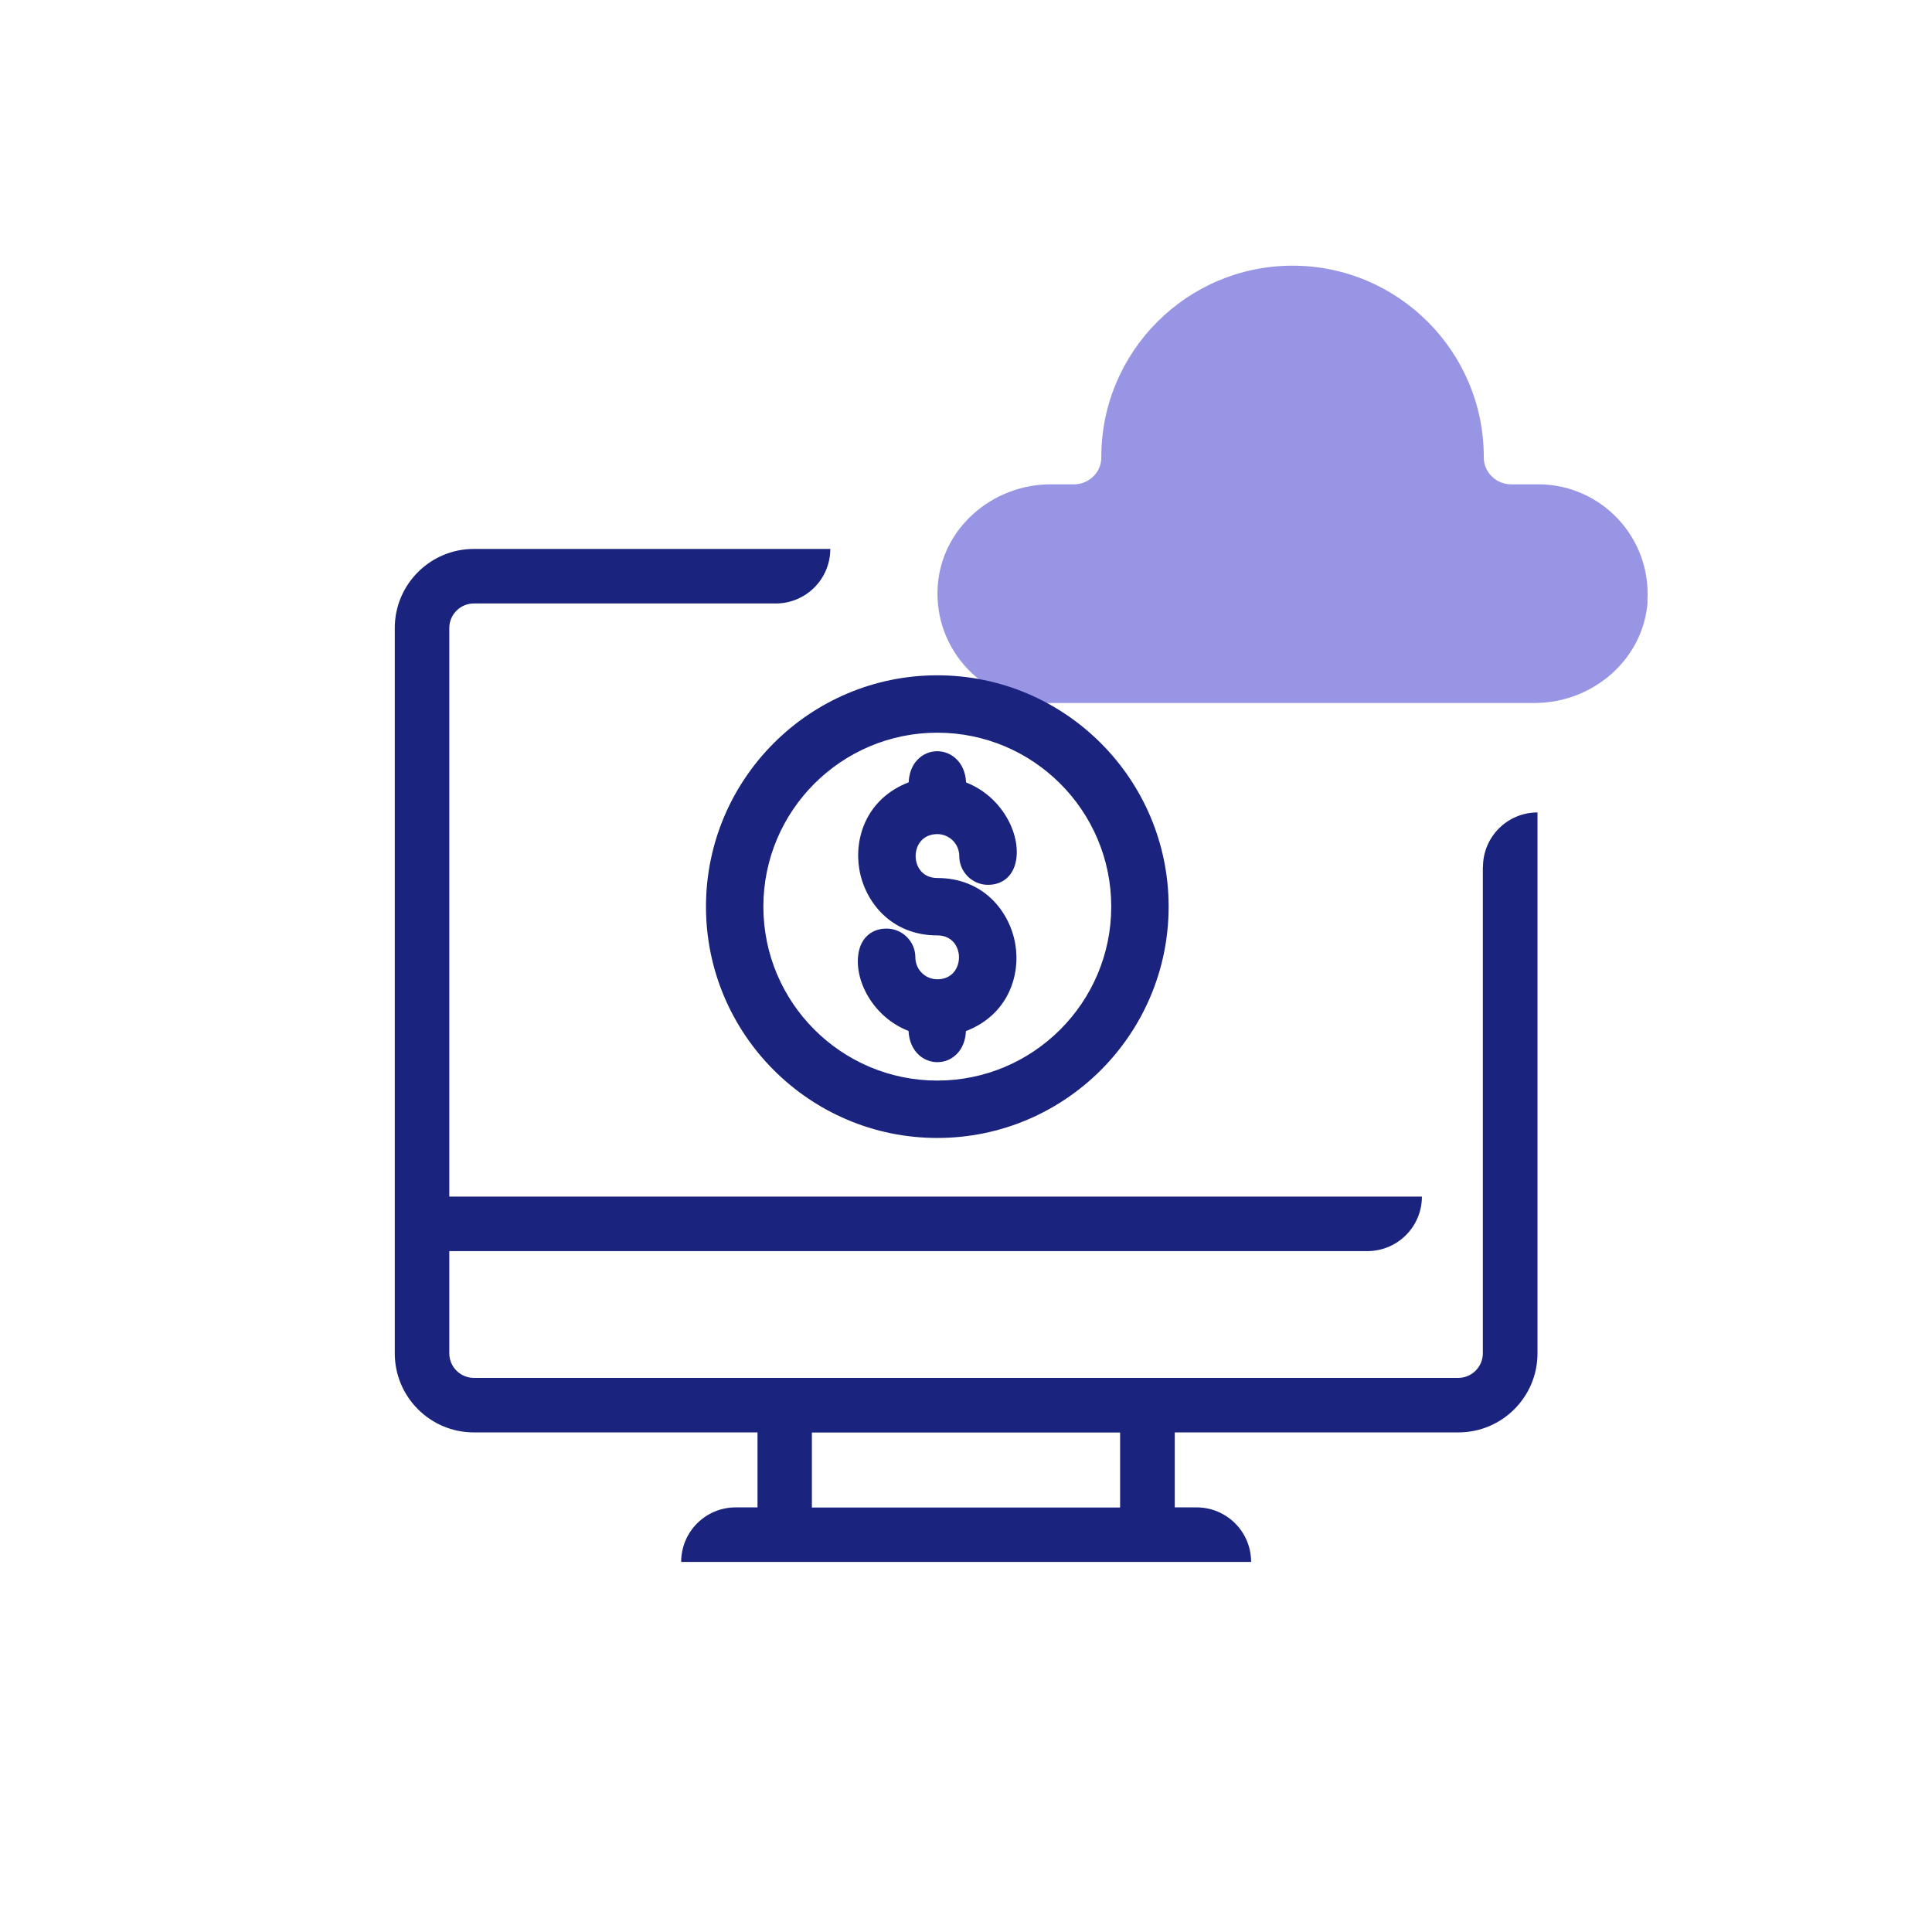 <?xml version="1.0" encoding="UTF-8"?>
<svg id="Laag_2" data-name="Laag 2" xmlns="http://www.w3.org/2000/svg" width="141.73" height="141.73" viewBox="0 0 141.73 141.73">
  <defs>
    <style>
      .cls-1 {
        fill: none;
      }

      .cls-2 {
        fill: #9896e4;
      }

      .cls-3 {
        fill: #1a237e;
      }
    </style>
  </defs>
  <g id="Layer_1" data-name="Layer 1">
    <g>
      <path class="cls-2" d="m120.87,44.1c-.28,4.26-4.02,7.47-8.28,7.47h-35.8c-4.6,0-8.31-3.9-8-8.57.28-4.26,4.02-7.47,8.28-7.47h1.72c1.09,0,2.01-.88,2-1.97-.02-7.75,6.28-14.07,14.03-14.07s14.05,6.31,14.03,14.07c0,1.09.91,1.97,2,1.97h2c4.6,0,8.31,3.9,8,8.57Z"/>
      <rect class="cls-1" width="141.73" height="141.73"/>
      <path class="cls-3" d="m108.78,63.6v35.68c0,.99-.81,1.8-1.8,1.8H34.76c-.99,0-1.8-.81-1.8-1.8v-7.5h67.35c2.21,0,4-1.79,4-4h0s-71.35,0-71.35,0v-41.71c0-.99.81-1.8,1.8-1.8h22.15c2.21,0,4-1.79,4-4h-26.15c-3.2,0-5.8,2.6-5.8,5.8v53.21c0,3.2,2.6,5.8,5.8,5.8h20.81v5.5h-1.6c-2.21,0-4,1.79-4,4h41.81c0-2.21-1.79-4-4-4h-1.6v-5.5h20.81c3.2,0,5.8-2.6,5.8-5.8v-39.68c-2.21,0-4,1.79-4,4Zm-26.61,46.99h-22.61v-5.5h22.61v5.5Z"/>
      <g>
        <path class="cls-3" d="m68.76,61.19c.89,0,1.61.72,1.61,1.61,0,1.16.95,2.11,2.11,2.11,1.09,0,1.86-.67,2.06-1.8.34-1.96-1.05-4.69-3.67-5.71-.07-1.5-1.1-2.29-2.11-2.29-.56,0-1.07.22-1.46.63-.39.41-.61.98-.64,1.65-3.06,1.18-4.02,4.04-3.62,6.39.42,2.41,2.35,4.84,5.72,4.84,1.09,0,1.59.83,1.59,1.61s-.5,1.61-1.59,1.61c-.89,0-1.61-.72-1.61-1.61,0-1.16-.95-2.11-2.11-2.11-1.09,0-1.87.67-2.06,1.8-.34,1.97,1.05,4.69,3.67,5.71.07,1.5,1.1,2.29,2.11,2.29.56,0,1.07-.22,1.46-.63.39-.41.61-.98.64-1.65,3.06-1.18,4.02-4.04,3.62-6.39-.42-2.41-2.35-4.84-5.72-4.84-1.09,0-1.59-.83-1.59-1.61s.5-1.61,1.59-1.61Z"/>
        <path class="cls-3" d="m68.76,49.54c-9.36,0-16.97,7.61-16.97,16.97s7.61,16.97,16.97,16.97,16.97-7.61,16.97-16.97-7.61-16.97-16.97-16.97Zm12.76,16.97c0,7.03-5.72,12.76-12.76,12.76s-12.76-5.72-12.76-12.76,5.72-12.76,12.76-12.76,12.76,5.72,12.76,12.76Z"/>
      </g>
    </g>
  </g>
</svg>
